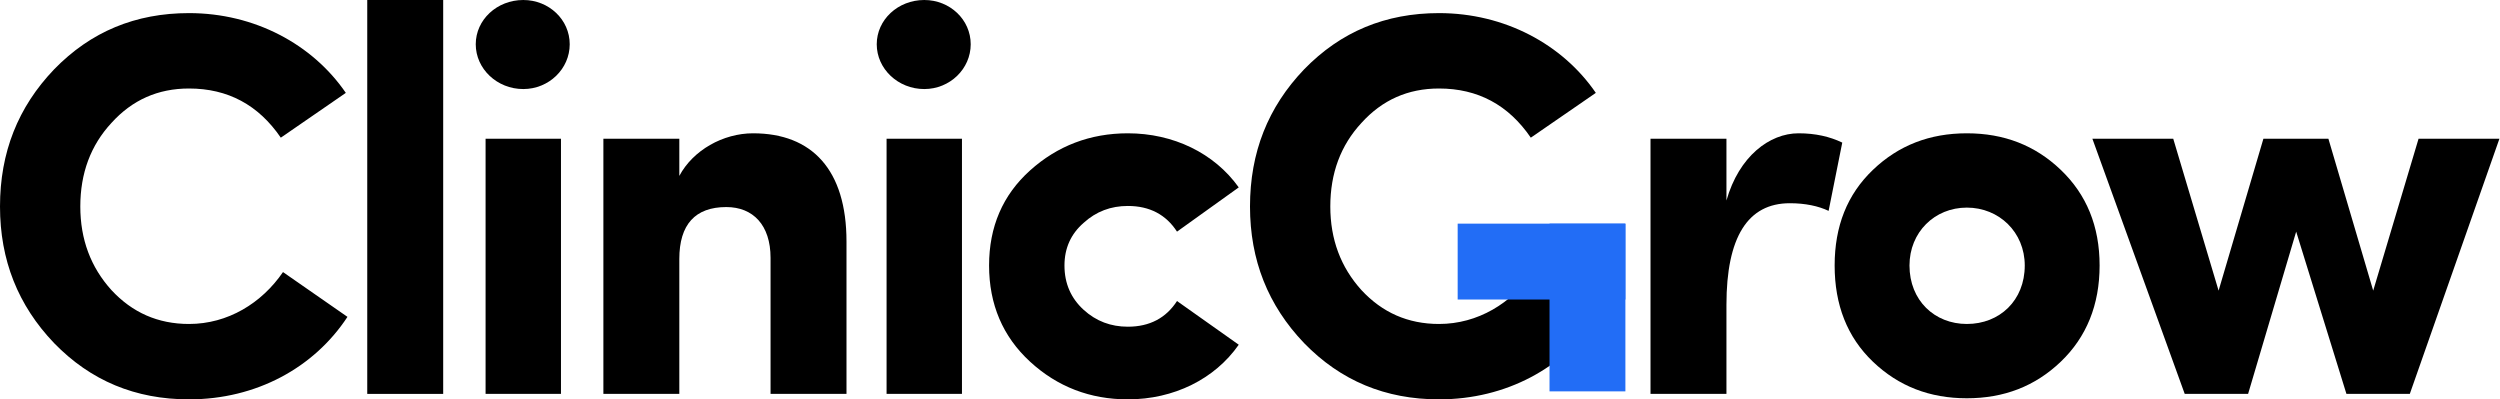 <svg width="626" height="100" viewBox="0 0 626 100" fill="none" xmlns="http://www.w3.org/2000/svg">
<path d="M605.605 34.747H625.851L603.416 98.632H587.547L574.962 58.003L562.923 98.632H547.055L523.936 34.747H544.182L555.536 72.777L566.754 34.747H583.033L594.25 72.777L605.605 34.747Z" fill="black"/>
<path d="M492.499 81.122C500.707 81.122 506.999 75.24 506.999 66.484C506.999 58.14 500.57 51.984 492.499 51.984C484.428 51.984 478.135 58.14 478.135 66.484C478.135 75.24 484.428 81.122 492.499 81.122ZM516.028 90.561C509.599 96.717 501.801 99.727 492.499 99.727C483.196 99.727 475.399 96.717 468.969 90.561C462.54 84.405 459.394 76.334 459.394 66.484C459.394 56.635 462.54 48.7 468.969 42.544C475.399 36.389 483.196 33.379 492.499 33.379C501.801 33.379 509.599 36.389 516.028 42.544C522.458 48.7 525.741 56.635 525.741 66.484C525.741 76.334 522.458 84.405 516.028 90.561Z" fill="black"/>
<path d="M432.302 76.334V98.632H413.287V34.747H432.302V50.205C435.448 39.125 443.109 33.379 450.36 33.379C454.6 33.379 458.157 34.2 461.303 35.705L457.883 52.804C455.284 51.573 452.001 50.889 448.171 50.889C437.637 50.889 432.302 59.371 432.302 76.334Z" fill="black"/>
<path d="M282.412 33.379C293.766 33.379 304.026 38.304 310.182 46.922L294.723 58.003C291.987 53.762 287.883 51.573 282.412 51.573C278.171 51.573 274.477 52.941 271.331 55.814C268.184 58.55 266.543 62.107 266.543 66.484C266.543 70.999 268.184 74.692 271.331 77.565C274.477 80.438 278.171 81.806 282.412 81.806C287.883 81.806 291.987 79.617 294.723 75.376L310.182 86.32C304.163 94.939 293.903 100 282.412 100C272.972 100 264.764 96.854 257.925 90.561C251.085 84.268 247.665 76.197 247.665 66.484C247.665 56.772 251.085 48.837 257.925 42.681C264.764 36.525 272.972 33.379 282.412 33.379Z" fill="black"/>
<path d="M221.998 34.747H240.876V98.632H221.998V34.747ZM231.437 0C237.866 0 243.065 4.925 243.065 11.081C243.065 17.237 237.866 22.298 231.437 22.298C224.87 22.298 219.535 17.237 219.535 11.081C219.535 4.925 224.87 0 231.437 0Z" fill="black"/>
<path d="M170.102 64.843V98.632H151.087V34.747H170.102V44.049C173.522 37.62 181.046 33.379 188.57 33.379C203.344 33.379 211.962 42.544 211.962 60.465V98.632H192.947V64.569C192.947 56.361 188.57 51.847 181.866 51.847C174.069 51.847 170.102 56.224 170.102 64.843Z" fill="black"/>
<path d="M121.59 34.747H140.468V98.632H121.59V34.747ZM131.029 0C137.458 0 142.657 4.925 142.657 11.081C142.657 17.237 137.458 22.298 131.029 22.298C124.462 22.298 119.127 17.237 119.127 11.081C119.127 4.925 124.462 0 131.029 0Z" fill="black"/>
<path d="M91.959 98.632V0H110.974V98.632H91.959Z" fill="black"/>
<path d="M70.862 68.126L87.004 79.343C78.659 92.066 64.159 100 47.332 100C33.926 100 22.709 95.349 13.543 85.91C4.514 76.47 0 65.116 0 51.71C0 38.167 4.514 26.812 13.543 17.373C22.709 7.934 33.926 3.283 47.332 3.283C63.748 3.283 78.249 11.081 86.594 23.256L70.315 34.473C64.706 26.265 57.045 22.161 47.332 22.161C39.535 22.161 33.105 25.034 27.907 30.78C22.709 36.388 20.109 43.365 20.109 51.71C20.109 59.918 22.709 66.894 27.907 72.64C33.105 78.249 39.535 81.122 47.332 81.122C57.045 81.122 65.527 75.923 70.862 68.126Z" fill="black"/>
<path d="M383.862 68.126L400.004 79.343C391.659 92.066 377.159 100 360.332 100C346.926 100 335.709 95.349 326.543 85.91C317.514 76.47 313 65.116 313 51.71C313 38.167 317.514 26.812 326.543 17.373C335.709 7.934 346.926 3.283 360.332 3.283C376.748 3.283 391.249 11.081 399.594 23.256L383.315 34.473C377.706 26.265 370.045 22.161 360.332 22.161C352.535 22.161 346.105 25.034 340.907 30.78C335.709 36.388 333.109 43.365 333.109 51.71C333.109 59.918 335.709 66.894 340.907 72.64C346.105 78.249 352.535 81.122 360.332 81.122C370.045 81.122 378.527 75.923 383.862 68.126Z" fill="black"/>
<rect x="365" y="56" width="42" height="19" fill="#226DF6"/>
<rect x="407" y="56" width="42" height="19" transform="rotate(90 407 56)" fill="#226DF6"/>
</svg>
